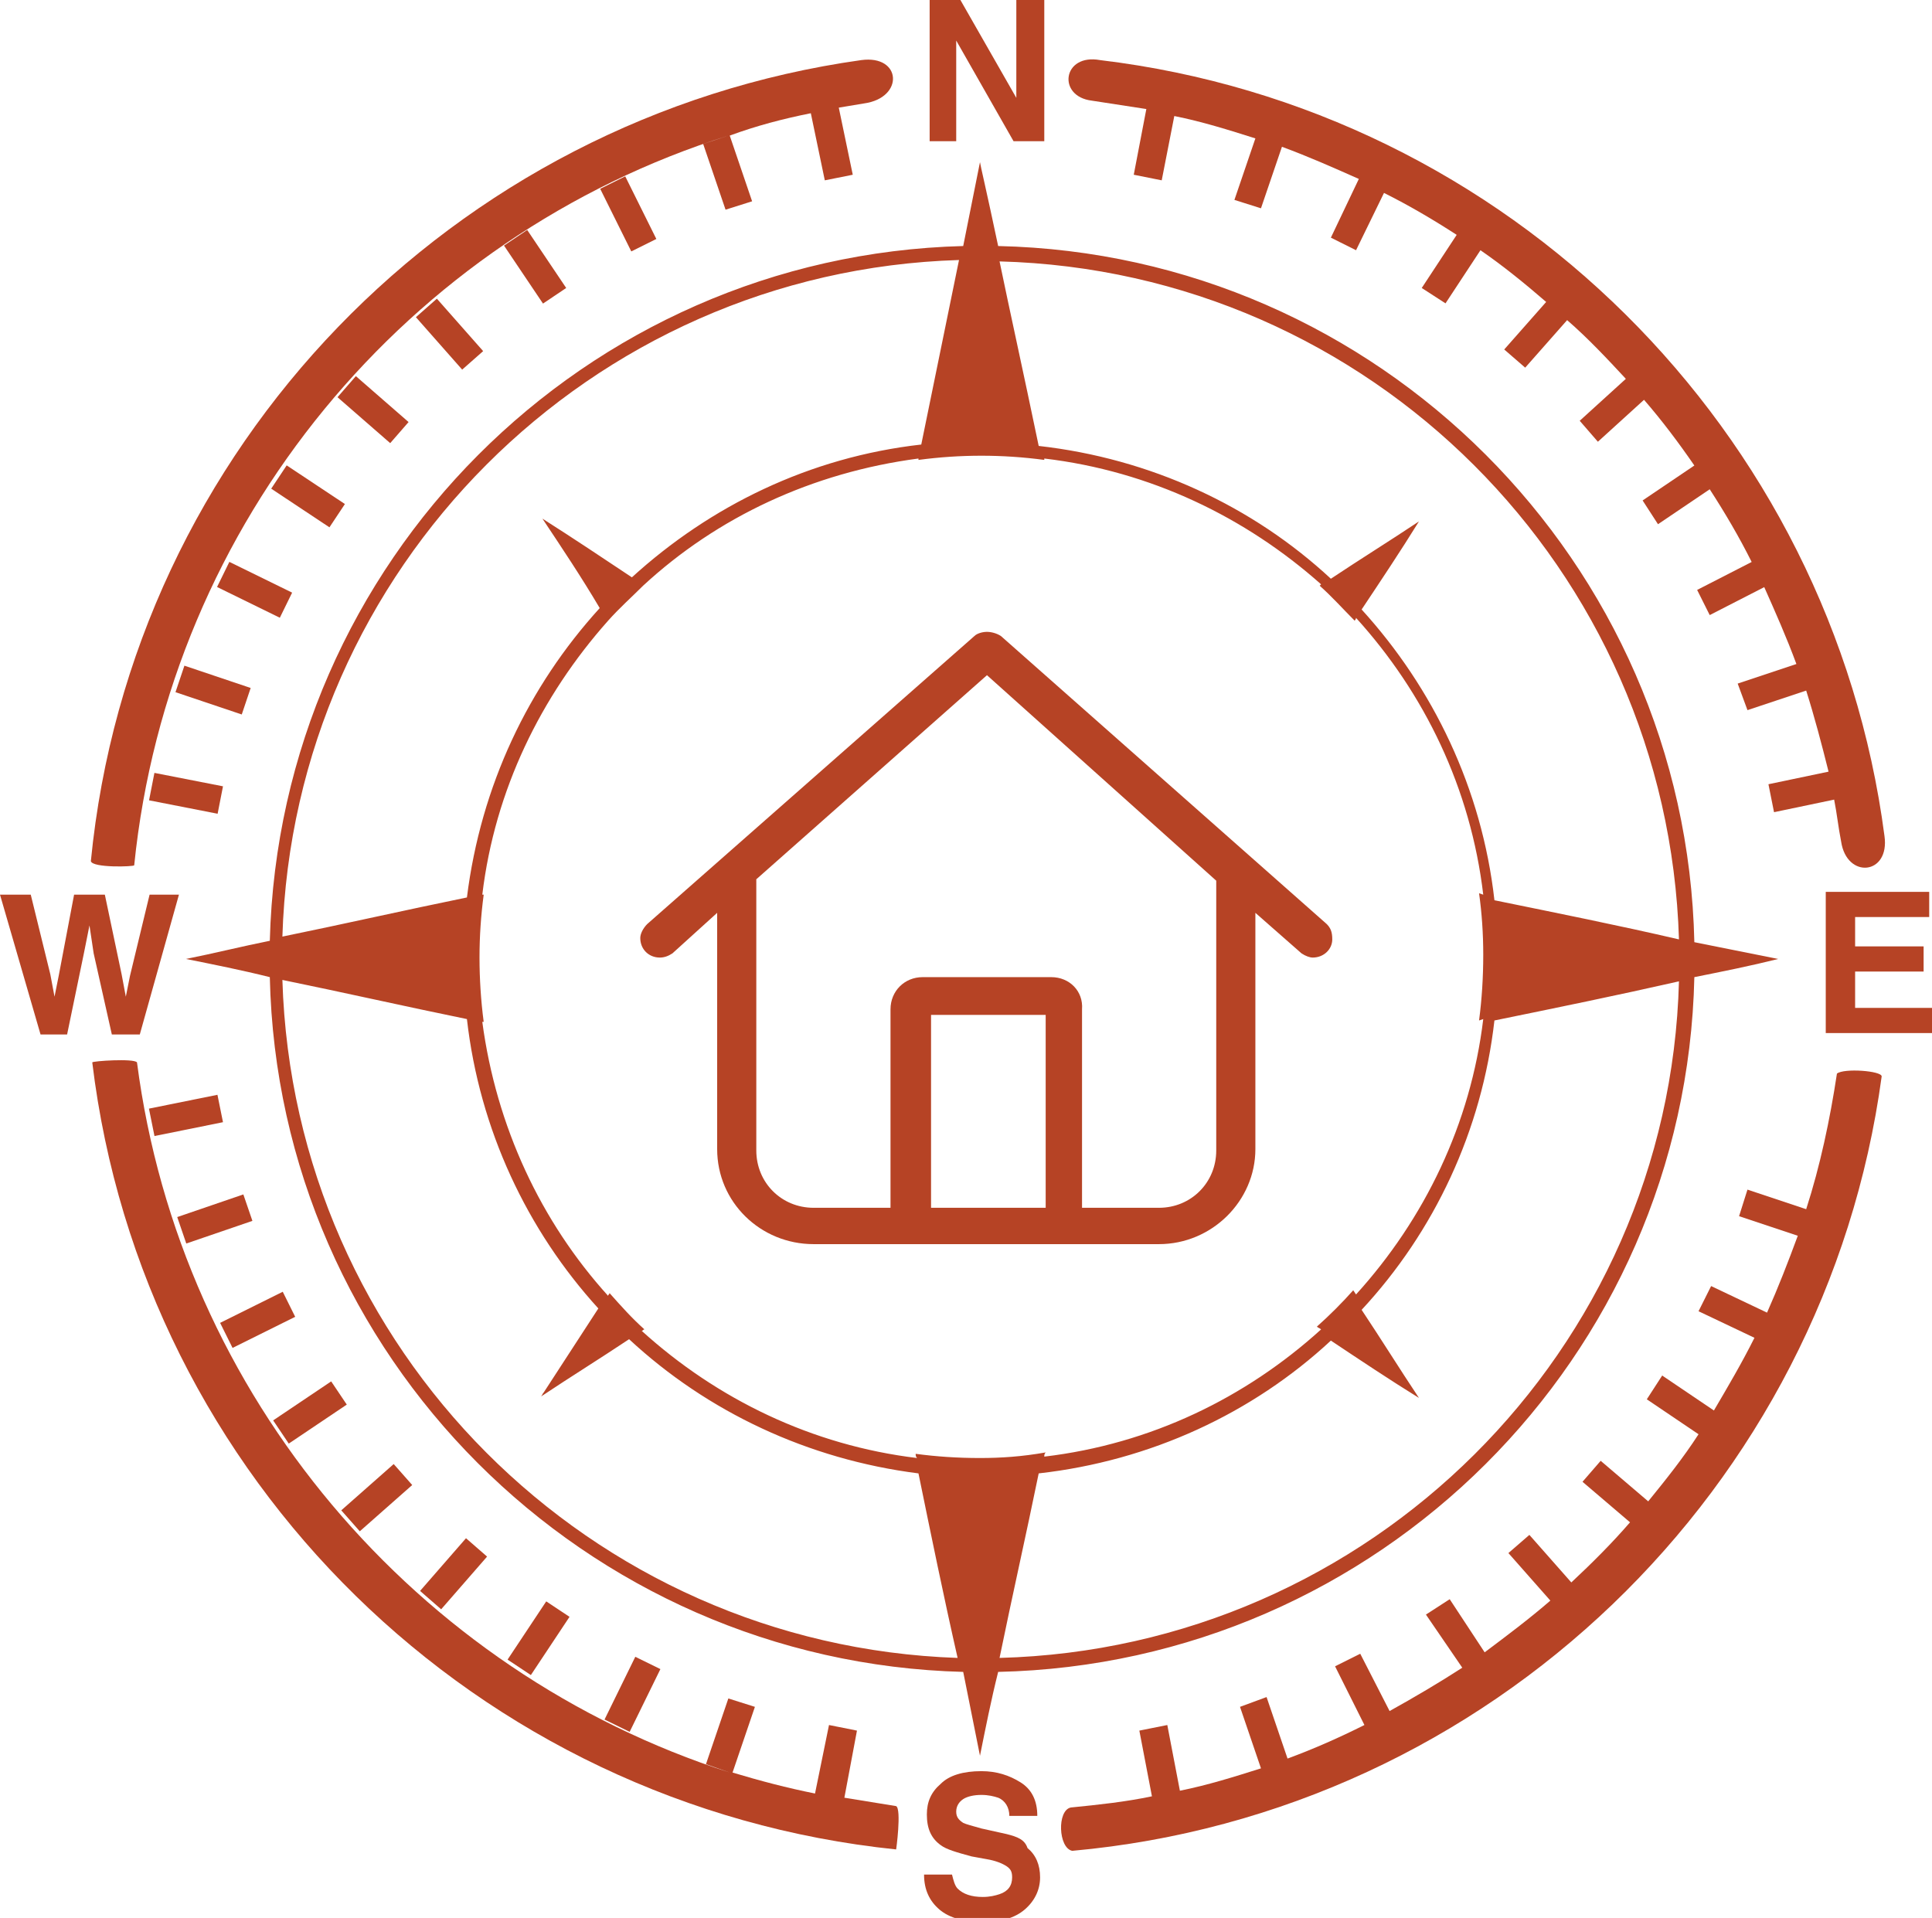 <?xml version="1.0" encoding="UTF-8"?>
<!-- Generator: Adobe Illustrator 27.8.1, SVG Export Plug-In . SVG Version: 6.00 Build 0)  -->
<svg xmlns="http://www.w3.org/2000/svg" xmlns:xlink="http://www.w3.org/1999/xlink" version="1.1" id="a" x="0px" y="0px" viewBox="0 0 138.2 137.2" style="enable-background:new 0 0 138.2 137.2;" xml:space="preserve">
<style type="text/css">
	.st0{fill:#B64325;}
</style>
<g>
	<path class="st0" d="M121.2,67.4c-0.6-27.2-22.6-49.2-49.8-49.8c-0.8-3.8-1.3-5.9-1.3-6c-0.4,2-0.8,4-1.2,6   c-27.1,0.7-48.9,22.6-49.6,49.7c-2,0.4-4,0.9-6,1.3c2,0.4,4,0.8,6,1.3c0.6,27.1,22.5,49,49.6,49.7c0.4,2,0.8,4,1.2,6   c0.4-2,0.8-4,1.3-6c27.2-0.6,49.2-22.5,49.8-49.7c2-0.4,4-0.8,6-1.3C125.2,68.2,123.2,67.8,121.2,67.4z M70,17.4v0.2h0   C70,17.5,70,17.5,70,17.4z M68.6,18.6c-0.9,4.4-1.8,8.8-2.7,13.2c-8,0.9-15.1,4.4-20.7,9.5c-2.1-1.4-4.2-2.8-6.4-4.2   c1.4,2.1,2.8,4.2,4.1,6.4c-5.1,5.6-8.5,12.7-9.5,20.7c-4.4,0.9-8.8,1.9-13.2,2.8C21,40.7,42.2,19.4,68.6,18.6z M20.2,70.1   c4.4,0.9,8.8,1.9,13.2,2.8c0.9,7.9,4.3,15.1,9.4,20.7c-1.3,2-2.6,4-3.9,6c-0.1,0.1-0.1,0.2-0.2,0.3c2.1-1.4,4.2-2.7,6.3-4.1   c5.6,5.2,12.8,8.6,20.7,9.6c0.9,4.4,1.8,8.8,2.8,13.2C42.2,117.7,21,96.5,20.2,70.1L20.2,70.1z M70.1,104.3c-1.6,0-3.1-0.1-4.6-0.3   c0,0.1,0,0.2,0.1,0.3c-7.5-0.9-14.3-4.2-19.7-9.1c0.1,0,0.1-0.1,0.2-0.1c-0.9-0.8-1.7-1.7-2.5-2.6c0,0.1-0.1,0.1-0.1,0.2   c-4.8-5.3-8-12.1-9-19.6c0,0,0.1,0,0.1,0c-0.2-1.5-0.3-3.1-0.3-4.6s0.1-3,0.3-4.5c0,0-0.1,0-0.1,0c0.9-7.5,4.2-14.2,9-19.6   c0,0,0,0,0,0c0.8-0.9,1.7-1.7,2.5-2.5c0,0,0,0,0,0c5.3-4.9,12.1-8.1,19.7-9.1c0,0,0,0,0,0.1c1.5-0.2,3-0.3,4.5-0.3s3,0.1,4.5,0.3   c0,0,0-0.1,0-0.1c7.6,0.9,14.4,4.2,19.8,9c0,0-0.1,0.1-0.1,0.1c0.9,0.8,1.7,1.7,2.5,2.5c0,0,0.1-0.1,0.1-0.2   c4.9,5.4,8.2,12.2,9.1,19.8l-0.3-0.1c0.2,1.4,0.3,2.9,0.3,4.4c0,1.6-0.1,3.2-0.3,4.7l0.3-0.1c-0.9,7.5-4.2,14.3-9.1,19.7l-0.2-0.3   c-0.8,0.9-1.7,1.8-2.6,2.6c0.1,0.1,0.2,0.1,0.3,0.2c-5.4,4.9-12.2,8.2-19.8,9.1c0-0.1,0-0.2,0.1-0.3   C73.1,104.2,71.6,104.3,70.1,104.3L70.1,104.3z M71.5,118.6c0.9-4.4,1.9-8.8,2.8-13.2c8-0.9,15.3-4.3,20.9-9.5   c2.1,1.4,4.2,2.8,6.3,4.1c-1.4-2.1-2.7-4.2-4.1-6.3c5.2-5.6,8.6-12.8,9.5-20.7c4.4-0.9,8.8-1.8,13.2-2.8   C119.4,96.6,98,117.9,71.5,118.6L71.5,118.6z M106.9,64.4c-0.9-8-4.4-15.2-9.5-20.8c1.4-2.1,2.8-4.2,4.1-6.3   c-2.1,1.4-4.2,2.7-6.3,4.1c-5.6-5.2-12.9-8.6-20.9-9.5c-1.1-5.3-2.1-9.8-2.8-13.2c26.5,0.7,47.8,22,48.6,48.5   C115.8,66.2,111.3,65.3,106.9,64.4z"></path>
	<rect x="12.3" y="54.3" transform="matrix(0.192 -0.981 0.981 0.192 -44.968 58.892)" class="st0" width="2" height="5"></rect>
	<rect x="25.7" y="26.8" transform="matrix(0.657 -0.754 0.754 0.657 -12.95 30.185)" class="st0" width="2" height="5"></rect>
	<rect x="21" y="33" transform="matrix(0.553 -0.833 0.833 0.553 -19.701 34.201)" class="st0" width="2" height="5"></rect>
	<rect x="17.2" y="39.7" transform="matrix(0.44 -0.898 0.898 0.44 -27.692 39.968)" class="st0" width="2" height="5"></rect>
	<rect x="29.9" y="111.6" transform="matrix(0.657 -0.754 0.754 0.657 -73.742 63.031)" class="st0" width="5" height="2"></rect>
	<rect x="14.2" y="46.8" transform="matrix(0.319 -0.948 0.948 0.319 -36.343 48.048)" class="st0" width="2" height="5"></rect>
	<path class="st0" d="M78.1,7.2L78.1,7.2c1.3,0.2,2.6,0.4,3.9,0.6l-0.9,4.7l2,0.4l0.9-4.6c2,0.4,3.9,1,5.8,1.6l-1.5,4.4l1.9,0.6   l1.5-4.4c1.9,0.7,3.7,1.5,5.5,2.3l-2,4.2l1.8,0.9l2-4.1c1.8,0.9,3.5,1.9,5.2,3l-2.5,3.8l1.7,1.1l2.5-3.8c1.6,1.1,3.2,2.4,4.7,3.7   l-3,3.4l1.5,1.3l3-3.4c1.5,1.3,2.9,2.8,4.2,4.2l-3.3,3l1.3,1.5l3.3-3c1.3,1.5,2.5,3.1,3.6,4.7l-3.7,2.5l1.1,1.7l3.7-2.5   c1.1,1.7,2.1,3.4,3,5.2l-3.9,2l0.9,1.8l3.9-2c0.8,1.8,1.6,3.6,2.3,5.5l-4.2,1.4l0.7,1.9l4.2-1.4c0.6,1.9,1.1,3.8,1.6,5.8l-4.3,0.9   l0.4,2l4.3-0.9c0.2,1,0.3,2,0.5,3c0.4,2.7,3.5,2.4,3.1-0.4c-3.8-29-26.9-52-56.1-55.5C76,3.8,75.6,6.9,78.1,7.2L78.1,7.2z"></path>
	<rect x="42.7" y="120.1" transform="matrix(0.44 -0.898 0.898 0.44 -83.394 108.51)" class="st0" width="5" height="2"></rect>
	<rect x="36.1" y="116.2" transform="matrix(0.553 -0.833 0.833 0.553 -80.45 84.533)" class="st0" width="5" height="2"></rect>
	<rect x="19.7" y="100" transform="matrix(0.83 -0.558 0.558 0.83 -52.611 29.601)" class="st0" width="5" height="2"></rect>
	<polygon class="st0" points="8,74 10,74 12.8,64 10.7,64 9.3,69.8 9,71.3 8.7,69.7 7.5,64 5.3,64 4.2,69.8 3.9,71.3 3.6,69.7    2.2,64 0,64 2.9,74 4.8,74 6,68.2 6.4,66.2 6.7,68.2  "></polygon>
	<path class="st0" d="M60.4,128.6L60.4,128.6l0.9-4.8l-2-0.4l-1,4.9c-2-0.4-3.9-0.9-5.9-1.5l1.6-4.7l-1.9-0.6l-1.6,4.7l1.7,0.6   C29.8,119.6,12.9,99.9,9.8,76c-0.2-0.3-3.2-0.1-3.2,0c3.6,29.8,27.5,53.2,57.5,56.3c0,0.1,0.4-2.9,0-3.1   C62.9,129,61.6,128.8,60.4,128.6z"></path>
	<path class="st0" d="M9.6,61.9c2.5-24.6,19.6-45,42.5-52.2l-1.8,0.6l1.6,4.7l1.9-0.6l-1.6-4.7C54.1,9,56,8.5,58,8.1l1,4.8l2-0.4   l-1-4.8c0.6-0.1,1.2-0.2,1.8-0.3c2.9-0.4,2.7-3.5-0.2-3.1C32.4,8.4,9.4,32,6.5,61.6C6.6,62.1,9.6,62,9.6,61.9z"></path>
	<polygon class="st0" points="132.7,72.1 132.7,69.5 137.6,69.5 137.6,67.7 132.7,67.7 132.7,65.6 138,65.6 138,63.8 130.6,63.8    130.6,73.9 138.2,73.9 138.2,72.1  "></polygon>
	<polygon class="st0" points="131.4,76.8 131.4,76.8 131.4,76.8  "></polygon>
	<path class="st0" d="M131.4,76.8c-0.5,3.3-1.2,6.6-2.2,9.7l-4.2-1.4l-0.6,1.9l4.2,1.4c-0.7,1.9-1.4,3.7-2.2,5.5l-4-1.9l-0.9,1.8   l4,1.9c-0.9,1.8-1.9,3.5-2.9,5.2l-3.7-2.5l-1.1,1.7l3.7,2.5c-1.1,1.7-2.3,3.2-3.6,4.8l-3.4-2.9l-1.3,1.5l3.4,2.9   c-1.3,1.5-2.7,2.9-4.2,4.3l-3-3.4l-1.5,1.3l3,3.4c-1.5,1.3-3.1,2.5-4.7,3.7l-2.5-3.8l-1.7,1.1l2.6,3.8c-1.7,1.1-3.4,2.1-5.2,3.1   l-2.1-4.1l-1.8,0.9l2.1,4.2c-1.8,0.9-3.6,1.7-5.5,2.4l-1.5-4.4l-1.9,0.7l1.5,4.4c-1.9,0.6-3.8,1.2-5.8,1.6l-0.9-4.7l-2,0.4l0.9,4.7   c-1.9,0.4-3.8,0.6-5.8,0.8c-1,0.2-0.9,2.9,0.1,3.1c29.9-2.7,53.9-25.9,57.9-55.4C134.6,76.6,131.9,76.4,131.4,76.8L131.4,76.8z"></path>
	<polygon class="st0" points="68.4,2.9 72.5,10.1 74.7,10.1 74.7,0 72.7,0 72.7,7 68.7,0 66.5,0 66.5,10.1 68.4,10.1  "></polygon>
	<rect x="24.4" y="106.1" transform="matrix(0.75 -0.662 0.662 0.75 -64.126 44.62)" class="st0" width="5" height="2"></rect>
	<rect x="43.9" y="12.8" transform="matrix(0.896 -0.445 0.445 0.896 -2.098 21.572)" class="st0" width="2" height="5"></rect>
	<rect x="10.8" y="78.8" transform="matrix(0.98 -0.198 0.198 0.98 -15.532 4.221)" class="st0" width="5" height="2"></rect>
	<rect x="12.9" y="86.2" transform="matrix(0.946 -0.324 0.324 0.946 -27.455 9.698)" class="st0" width="5" height="2"></rect>
	<rect x="15.9" y="93.4" transform="matrix(0.896 -0.445 0.445 0.896 -40.064 18.021)" class="st0" width="5" height="2"></rect>
	<rect x="37.3" y="16.6" transform="matrix(0.83 -0.558 0.558 0.83 -4.17 24.602)" class="st0" width="2" height="5"></rect>
	<rect x="31.1" y="21.4" transform="matrix(0.75 -0.662 0.662 0.75 -7.741 27.229)" class="st0" width="2" height="5"></rect>
	<path class="st0" d="M72,131.2L72,131.2l-1.8-0.4c-0.7-0.2-1.1-0.3-1.3-0.4c-0.3-0.2-0.5-0.4-0.5-0.8c0-0.4,0.2-0.7,0.5-0.9   s0.8-0.3,1.3-0.3c0.5,0,0.9,0.1,1.2,0.2c0.5,0.2,0.8,0.7,0.8,1.3h2c0-1.1-0.4-1.9-1.2-2.4s-1.7-0.8-2.8-0.8c-1.3,0-2.3,0.3-2.9,0.9   c-0.7,0.6-1,1.3-1,2.2c0,1,0.3,1.7,1,2.2c0.4,0.3,1.1,0.5,2.2,0.8l1.1,0.2c0.6,0.1,1.1,0.3,1.4,0.5c0.3,0.2,0.4,0.4,0.4,0.8   c0,0.6-0.3,1-0.9,1.2c-0.3,0.1-0.7,0.2-1.2,0.2c-0.8,0-1.4-0.2-1.8-0.6c-0.2-0.2-0.3-0.6-0.4-1h-2c0,1.1,0.4,1.9,1.1,2.5   s1.8,0.9,3.1,0.9s2.3-0.3,3-0.9c0.7-0.6,1.1-1.4,1.1-2.3s-0.3-1.6-0.9-2.1C73.3,131.6,72.8,131.4,72,131.2L72,131.2z"></path>
</g>
<path class="st0" d="M94.9,66.1L71.6,45.5c-0.3-0.2-0.7-0.3-1-0.3s-0.7,0.1-0.9,0.3L46.3,66.1c-0.3,0.3-0.5,0.7-0.5,1  c0,0.8,0.6,1.4,1.4,1.4c0.3,0,0.6-0.1,0.9-0.3l3.2-2.9v16.9c0,3.8,3.1,6.8,6.9,6.8h24.7c3.8,0,6.9-3.1,6.9-6.8V65.3l3.3,2.9  c0.3,0.2,0.6,0.3,0.8,0.3c0.8,0,1.4-0.6,1.4-1.3C95.3,66.7,95.2,66.4,94.9,66.1z M74.8,86.4h-8.2V72.6h8.2V86.4z M87,63v19.3  c0,2.3-1.8,4.1-4.1,4.1h-5.5V72.2c0.1-1.3-0.9-2.3-2.2-2.3H66c-1.3,0-2.3,1-2.3,2.3v14.2h-5.5c-2.3,0-4.1-1.8-4.1-4.1V63  c0,0,0-0.1,0-0.1l16.5-14.6L87,63C87.1,62.9,87,63,87,63z"></path>
</svg>
